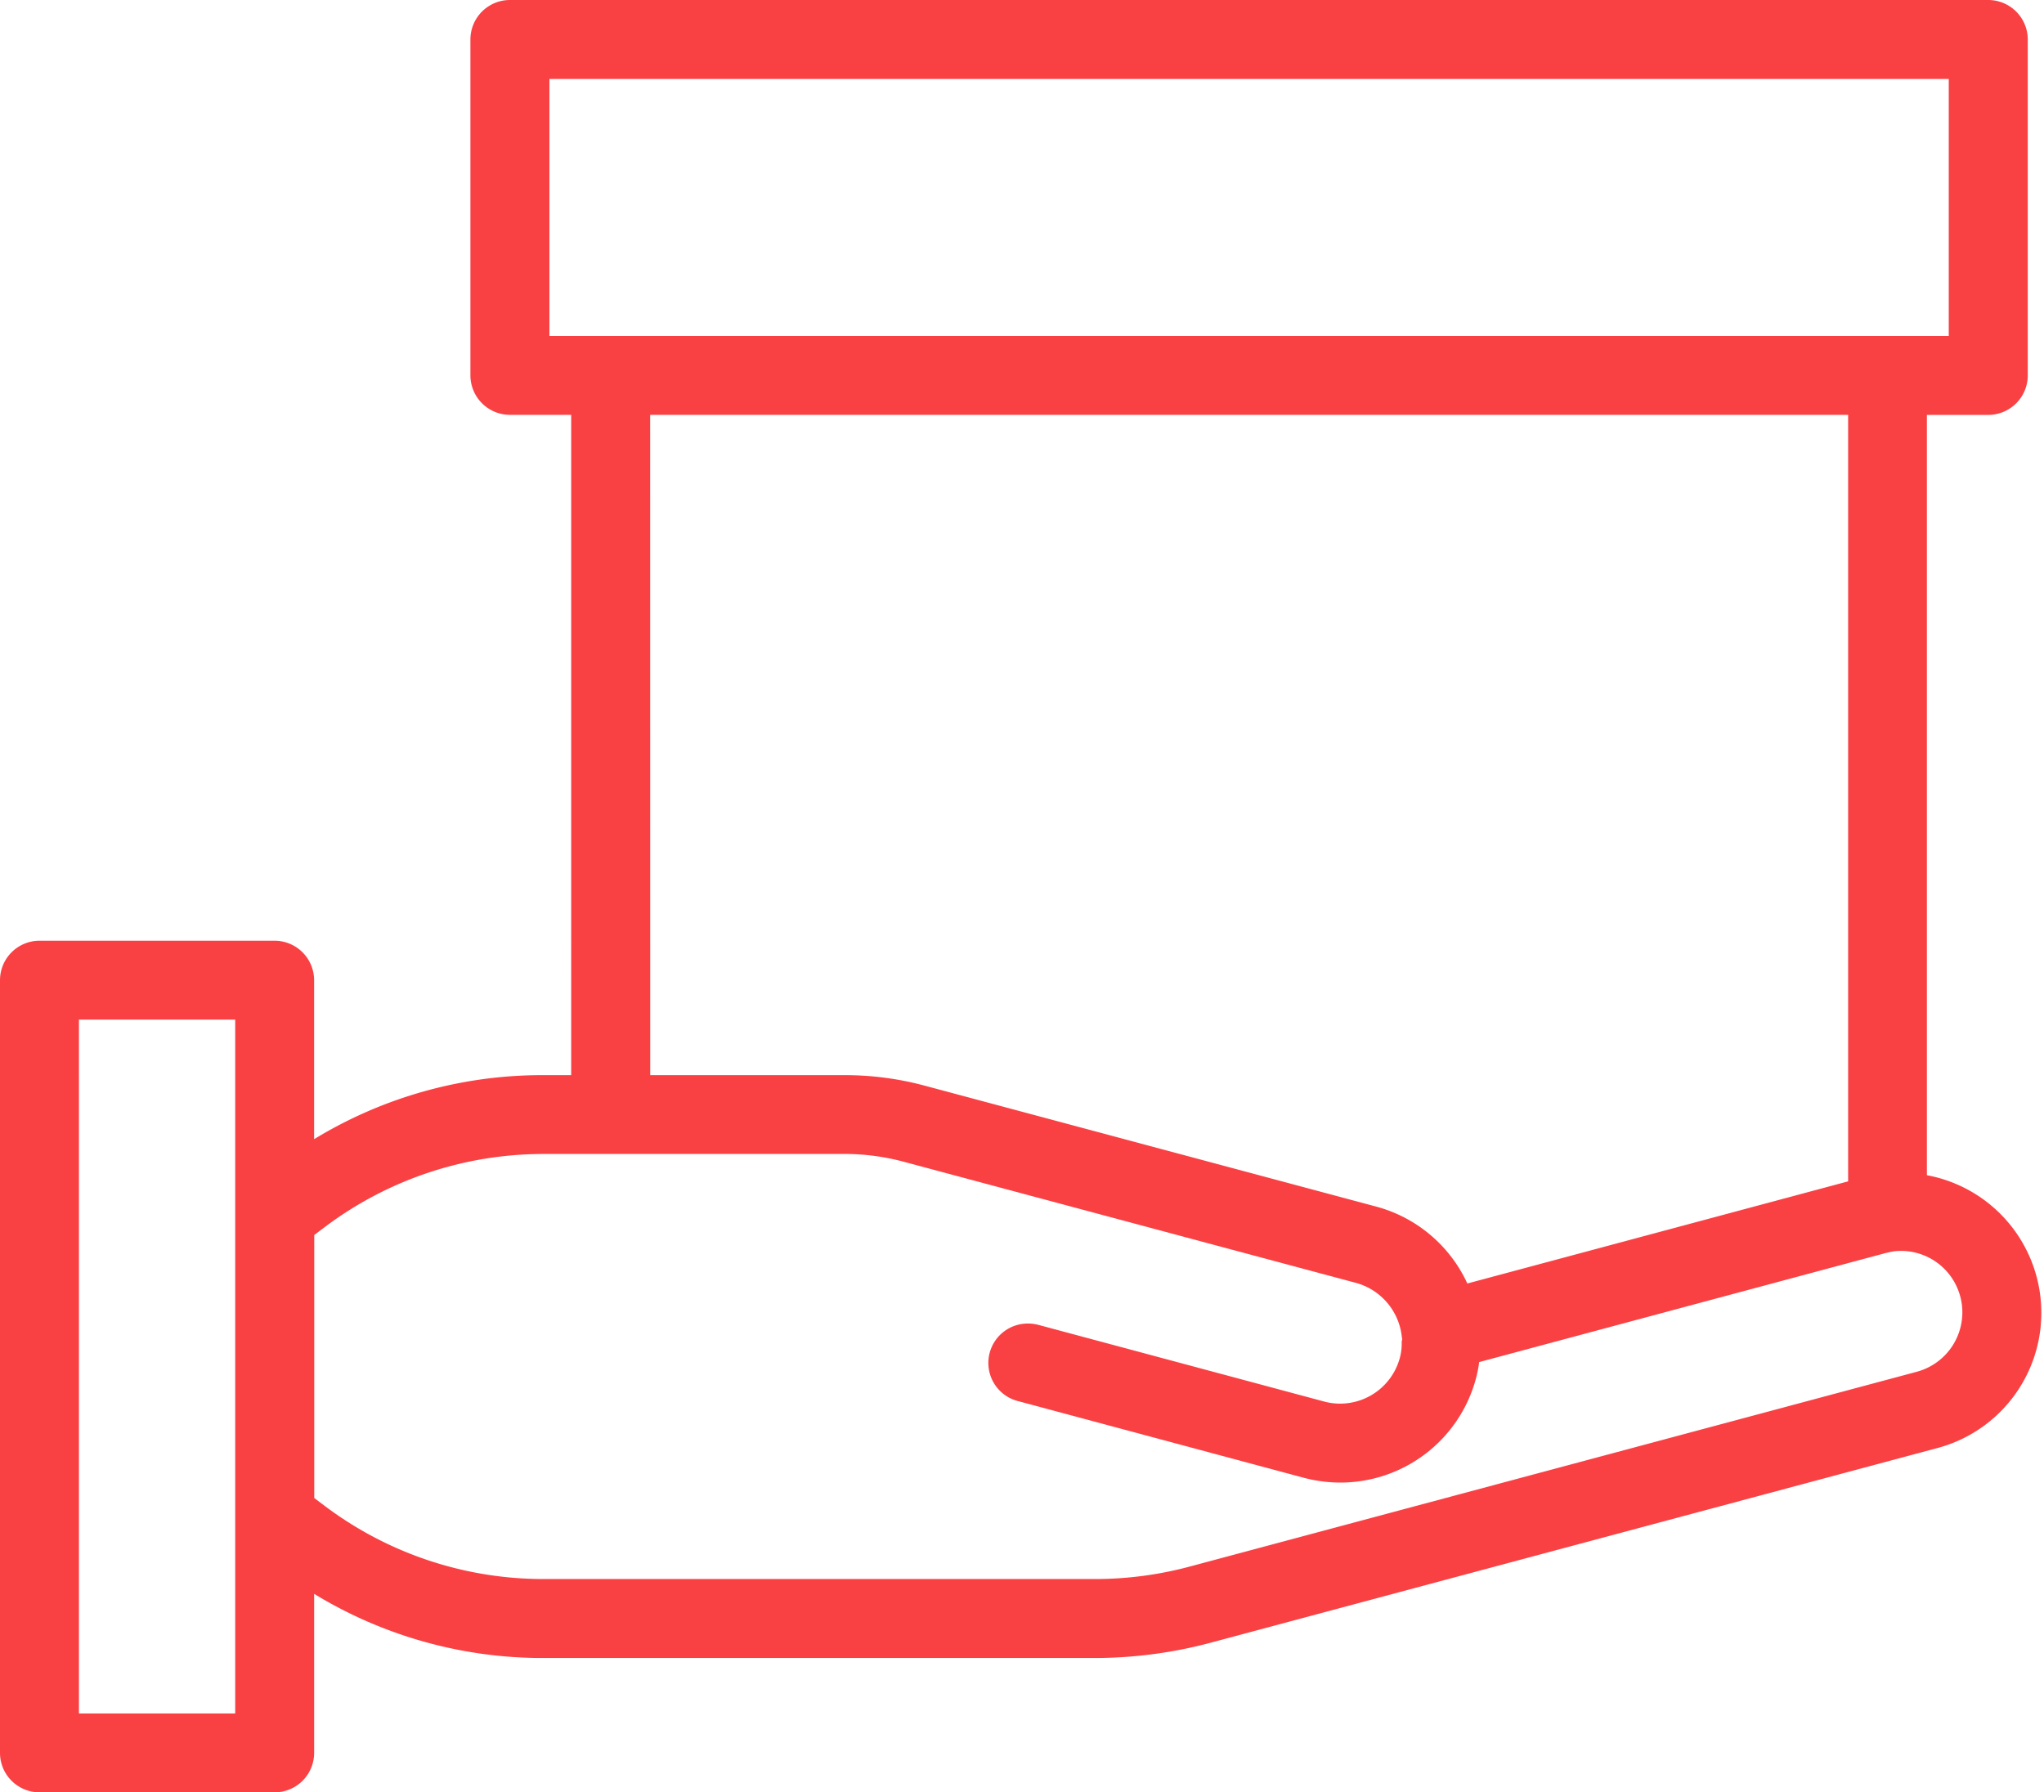<svg xmlns="http://www.w3.org/2000/svg" width="59.45" height="52.135" viewBox="0 0 59.45 52.135"><path d="M69.169,394.868a.648.648,0,0,1-.649-.647V371.744a.649.649,0,0,1,.649-.647h6.838a.65.65,0,0,1,.649.647v5.54l.508-.329a12.226,12.226,0,0,1,6.633-1.948h1.336V354.8H82.849a.65.65,0,0,1-.647-.649V344.38a.649.649,0,0,1,.647-.647h43a.65.65,0,0,1,.649.647v9.773a.65.65,0,0,1-.649.649h-2.285v23.043l.283.043a3.571,3.571,0,0,1,.393,6.983l-21.159,5.668a12.61,12.61,0,0,1-3.209.422H83.827a12.252,12.252,0,0,1-6.662-1.951l-.508-.326v5.537a.648.648,0,0,1-.649.647Zm.647-1.293h5.545V372.391H69.816ZM83.8,376.3a11.073,11.073,0,0,0-6.619,2.215l-.521.393v8.148l.521.393a11.069,11.069,0,0,0,6.622,2.215H99.874a11.12,11.12,0,0,0,2.875-.379l21.154-5.668a2.29,2.29,0,0,0,1.692-2.207,2.2,2.2,0,0,0-.077-.591,2.284,2.284,0,0,0-2.2-1.7,2.17,2.17,0,0,0-.294.019c-.1.016-.2.04-.291.061l-12.151,3.26-.024.224a3.154,3.154,0,0,1-.1.545,3.583,3.583,0,0,1-3.445,2.63,3.677,3.677,0,0,1-.933-.12l-8.306-2.229a.646.646,0,0,1,.144-1.277.694.694,0,0,1,.182.024l8.316,2.231a2.25,2.25,0,0,0,.583.075,2.3,2.3,0,0,0,2.215-1.689,2.056,2.056,0,0,0,.075-.559l.029-.107-.029-.144a2.326,2.326,0,0,0-1.692-1.994l-13.167-3.527a7.153,7.153,0,0,0-1.841-.243Zm2.632-1.293h6.157a8.439,8.439,0,0,1,2.175.283l13.167,3.527a3.585,3.585,0,0,1,2.365,2.079l.112.267,11.865-3.183V354.8H86.43Zm-2.932-21.5h41.7v-8.477H83.5Z" transform="translate(-68.02 -343.233)" fill="#f94144" stroke="#f94144" stroke-width="1"/></svg>